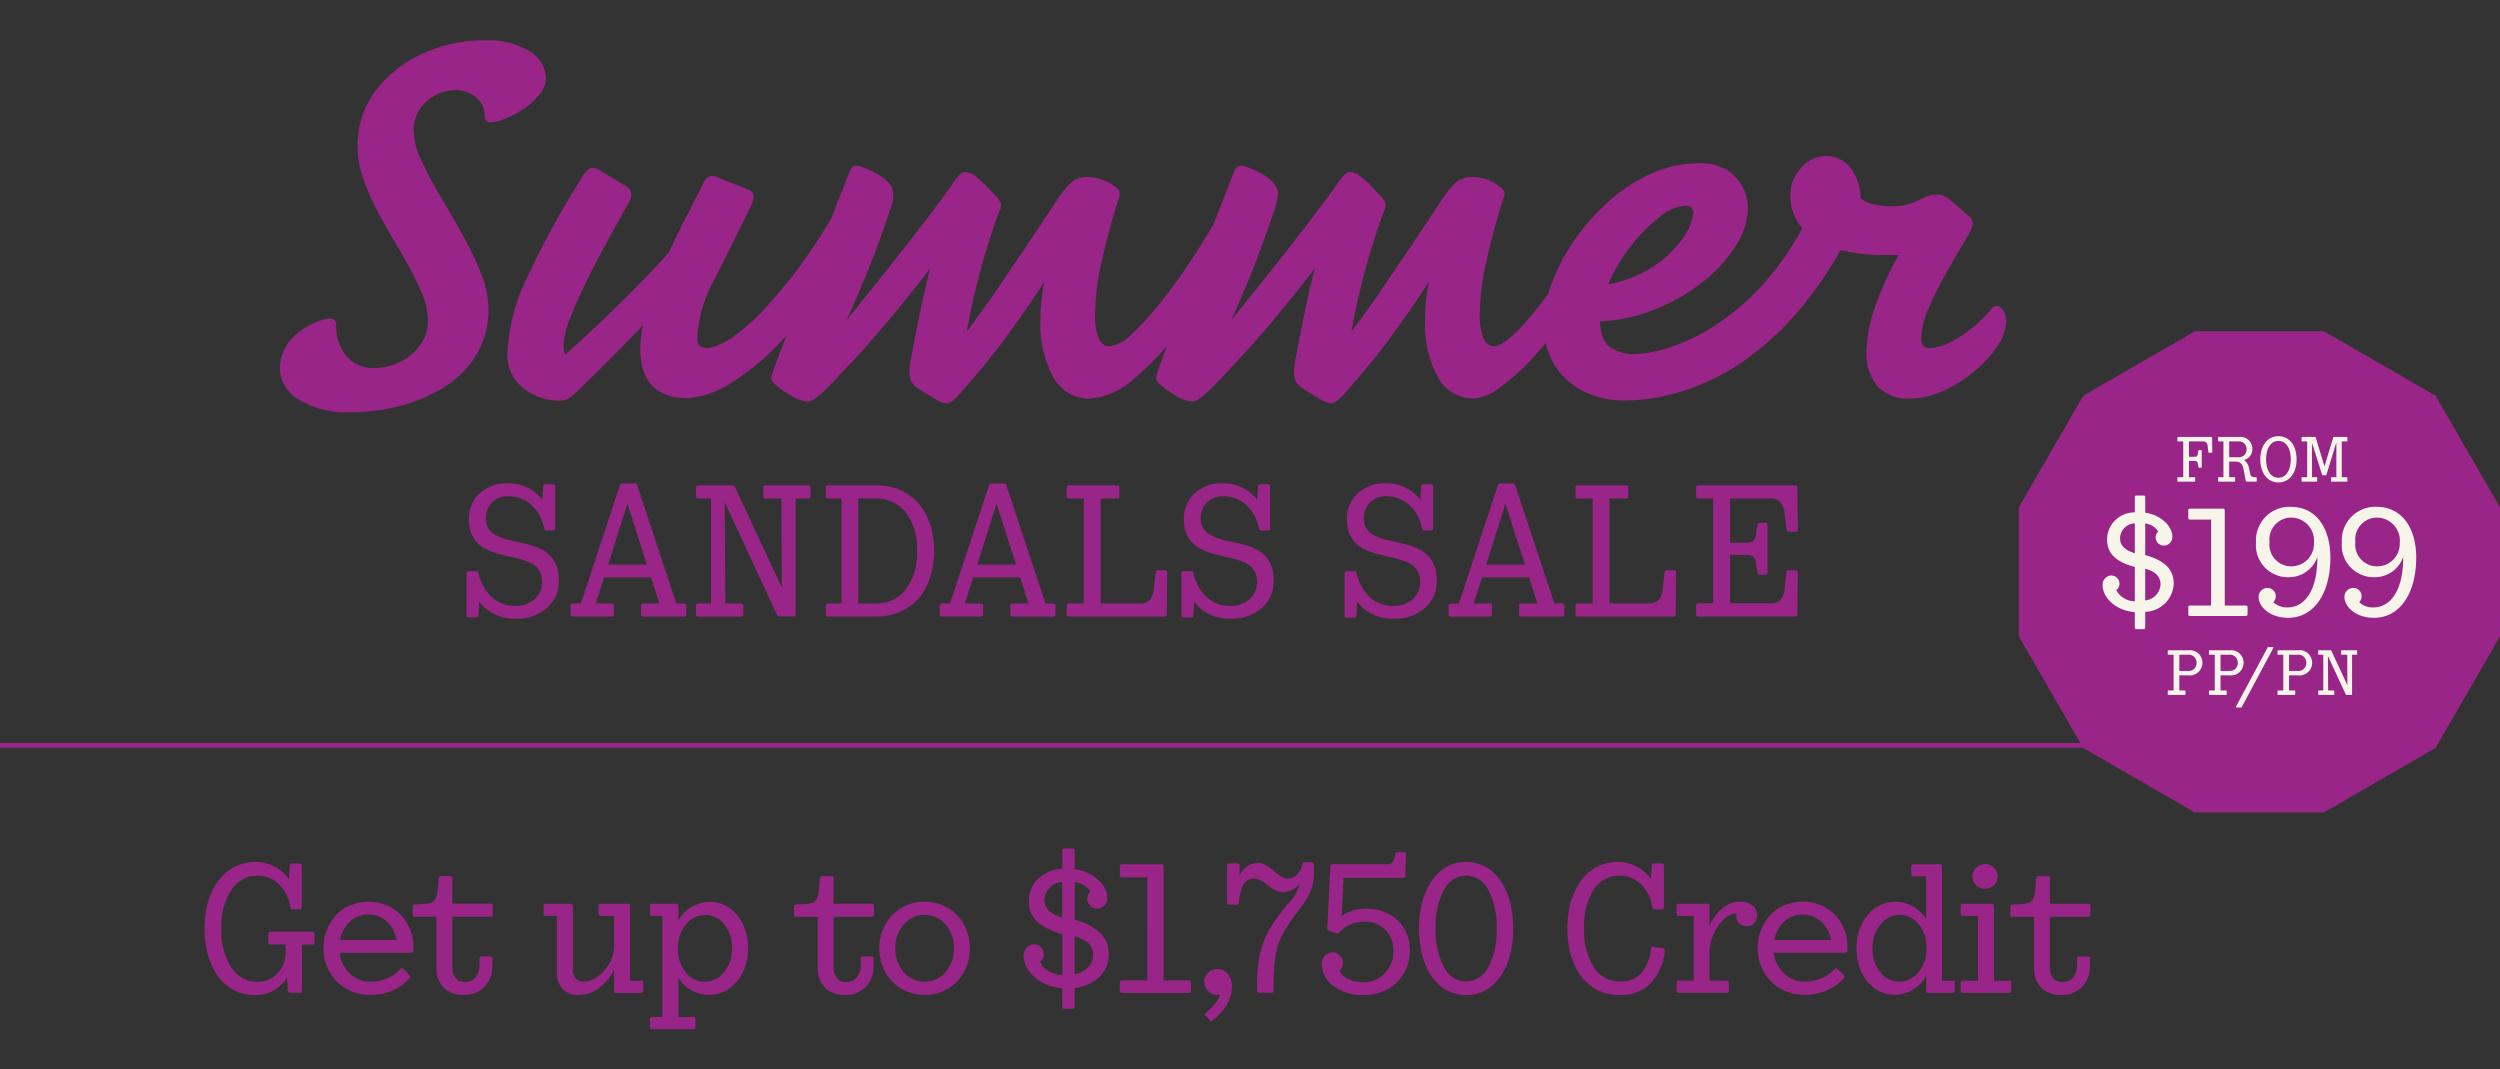 <svg xmlns="http://www.w3.org/2000/svg" xmlns:xlink="http://www.w3.org/1999/xlink" width="270.059" height="115.528" viewBox="0 0 270.059 115.528">
  <rect x="0" y="0" width="270.059" height="115.528" fill="#333333" stroke="none"/>
  <defs>
    <clipPath id="clip-path">
      <rect id="Rectangle_3667" data-name="Rectangle 3667" width="244.069" height="115.528" fill="#9a2588"/>
    </clipPath>
    <clipPath id="clip-path-2">
      <rect id="Rectangle_3670" data-name="Rectangle 3670" width="294.71" height="106.814" fill="#9a2588"/>
    </clipPath>
  </defs>
  <g id="Group_9405" data-name="Group 9405" transform="translate(21.212 -15.503)">
    <g id="Group_9380" data-name="Group 9380" transform="translate(-21.212 15.503)" clip-path="url(#clip-path)">
      <g id="Group_9389" data-name="Group 9389" transform="translate(-25.321 4.357)">
        <g id="Group_9388" data-name="Group 9388" clip-path="url(#clip-path-2)">
          <path id="Path_23259" data-name="Path 23259" d="M-5058.24,9.809a7.789,7.789,0,0,0,.818,3.165,38.354,38.354,0,0,0,2.031,3.824q1.211,2.031,2.4,4.166a37.314,37.314,0,0,1,2,4.166,10.267,10.267,0,0,1,.817,3.823,9.365,9.365,0,0,1-1.343,5.089,10.807,10.807,0,0,1-3.535,3.481,17.115,17.115,0,0,1-4.8,2,21.167,21.167,0,0,1-5.194.659,9.964,9.964,0,0,1-5.591-1.371,3.921,3.921,0,0,1-2.057-3.27,4.6,4.6,0,0,1,.633-2.452,5.752,5.752,0,0,1,1.557-1.688,8.178,8.178,0,0,1,1.819-1,4.249,4.249,0,0,1,1.372-.343.607.607,0,0,1,.686.686,5.167,5.167,0,0,0,1.055,3.3,3.773,3.773,0,0,0,3.165,1.345,6.155,6.155,0,0,0,2.584-.606,5.86,5.86,0,0,0,2.214-1.767,4.429,4.429,0,0,0,.9-2.8,7.981,7.981,0,0,0-.765-3.164,37.251,37.251,0,0,0-1.9-3.691q-1.134-1.951-2.268-3.956a28.574,28.574,0,0,1-1.9-4.034,10.971,10.971,0,0,1-.765-3.876,9.79,9.79,0,0,1,1.925-6.012,12.967,12.967,0,0,1,5.063-4.034A15.841,15.841,0,0,1-5050.593,0a8.5,8.5,0,0,1,4.9,1.213,3.462,3.462,0,0,1,1.741,2.848,2.84,2.84,0,0,1-.686,1.767,7.326,7.326,0,0,1-1.714,1.556,11.271,11.271,0,0,1-2,1.081,4.508,4.508,0,0,1-1.608.4q-.634,0-.634-.791a2.4,2.4,0,0,0-.921-1.925,3.485,3.485,0,0,0-2.3-.765,4.629,4.629,0,0,0-3.006,1.187,4,4,0,0,0-1.424,3.243m29.692,28.848q-5.221,0-5.222-5.38a10.844,10.844,0,0,1,.317-2.531q-1.951,2.057-3.8,3.9t-3.324,3.27a6.028,6.028,0,0,1-1.028.817,1.829,1.829,0,0,1-.87.185,6.109,6.109,0,0,1-3.929-1.371,4.424,4.424,0,0,1-1.715-3.639,20.828,20.828,0,0,1,2.215-8.464,95.824,95.824,0,0,1,5.8-10.574,2.973,2.973,0,0,1,.818-1q.394-.263,1.133.158l2.795,1.687q1.057.582.318,1.9-.949,1.635-2.137,3.8t-2.293,4.4q-1.107,2.242-1.847,4.14a8.868,8.868,0,0,0-.738,2.953,3.332,3.332,0,0,0,.158,1.055q1.74-1.529,3.771-3.454t4.007-3.929q1.979-2,3.454-3.692.845-1.845,1.847-3.8t2-3.9a.921.921,0,0,1,1.317-.422l3.323,1.318q.684.264.659.791a3.329,3.329,0,0,1-.448,1.319q-2.111,4.325-3.877,7.8a14.117,14.117,0,0,0-1.766,6.276q0,.949,1.056.949,2,0,5.8-3.771a55.921,55.921,0,0,0,8.122-11.1l1.266,3.533a45.688,45.688,0,0,1-6.355,9.7,27.059,27.059,0,0,1-6.17,5.379,10,10,0,0,1-4.667,1.688m43.35.053a4.408,4.408,0,0,1-3.9-2.241,11.975,11.975,0,0,1-1.424-6.408,19.277,19.277,0,0,1,.106-1.978,19.291,19.291,0,0,1,.316-2.03q-1.635,2.585-3.929,5.722t-5.353,6.566q-.843.9-1.317.9a3.768,3.768,0,0,1-1.425-.633q-1.054-.633-1.792-1.107a1.938,1.938,0,0,1-.686-.949,4.151,4.151,0,0,1,0-1.635q.422-2.374.976-5.063t1.186-5.221q-1.95,2.585-4.667,5.828t-6.356,6.987q-1.529,1.583-2.215,1.582a3.78,3.78,0,0,1-1.767-.633,10.1,10.1,0,0,1-1.713-1.213c-.316-.281-.458-.536-.422-.765a6.527,6.527,0,0,1,.317-1.081q1.317-3.533,2.768-7.357t2.849-7.41q1.4-3.586,2.5-6.381.262-.58.58-.633a1.674,1.674,0,0,1,.844.158,9.145,9.145,0,0,1,2.188,1.133,3.26,3.26,0,0,1,.923.976,3.135,3.135,0,0,1-.158,2.426q-.633,2.057-1.793,5.089t-2.9,6.882q2.531-3.111,4.931-6.144t4.192-5.406q1.792-2.373,2.426-3.322.685-1,1.135-1.108a1.6,1.6,0,0,1,1.187.422,10.232,10.232,0,0,1,1.16,1.028q.474.5.949.976a2.929,2.929,0,0,1,.633.844,1.184,1.184,0,0,1-.106.949q-.474,1.108-1.555,4.641a76.64,76.64,0,0,0-1.978,8.385q1.844-2.478,3.586-5.036t3.243-4.8q1.5-2.241,2.584-3.876a15.878,15.878,0,0,1,1.609-2.162,2.685,2.685,0,0,1,2.135-.844,4.967,4.967,0,0,1,2.875,1.054.889.889,0,0,1,.423,1.16,75.387,75.387,0,0,0-2.031,7.594,26.27,26.27,0,0,0-.554,4.9,6.488,6.488,0,0,0,.422,2.795,1.254,1.254,0,0,0,1.107.791,4,4,0,0,0,2.374-1.292,30.087,30.087,0,0,0,3.085-3.349q1.66-2.057,3.322-4.562t3.032-4.984l1.108,3.059a50.446,50.446,0,0,1-4.852,8.649,29.381,29.381,0,0,1-5.379,5.959,8.072,8.072,0,0,1-4.8,2.162m36.23-8.649a19.548,19.548,0,0,1,.1-1.978,19.816,19.816,0,0,1,.317-2.03q-1.634,2.585-3.928,5.722t-5.354,6.566q-.844.9-1.318.9a3.777,3.777,0,0,1-1.425-.633q-1.055-.633-1.792-1.107a1.943,1.943,0,0,1-.686-.949,4.113,4.113,0,0,1,0-1.635q.423-2.374.976-5.063t1.186-5.221q-1.95,2.585-4.667,5.828t-6.355,6.987q-1.531,1.583-2.215,1.582a3.769,3.769,0,0,1-1.767-.633,10.069,10.069,0,0,1-1.714-1.213q-.475-.422-.422-.765a6.7,6.7,0,0,1,.316-1.081q1.319-3.533,2.77-7.357t2.847-7.41q1.4-3.586,2.5-6.381.264-.58.581-.633a1.677,1.677,0,0,1,.844.158,8.412,8.412,0,0,1,2.214,1.133,3.34,3.34,0,0,1,.9.976,1.283,1.283,0,0,1,.185.95,10.54,10.54,0,0,1-.343,1.477q-.686,2.057-1.82,5.089t-2.874,6.882q2.531-3.111,4.931-6.144t4.192-5.406q1.794-2.373,2.427-3.322.686-1,1.134-1.108a1.6,1.6,0,0,1,1.186.422,7.323,7.323,0,0,1,1.187,1.028q.448.5.923.976a2.911,2.911,0,0,1,.633.844,1.187,1.187,0,0,1-.1.949q-.475,1.108-1.556,4.641a76.406,76.406,0,0,0-1.978,8.385q1.846-2.478,3.585-5.036t3.244-4.8q1.5-2.241,2.585-3.876a15.77,15.77,0,0,1,1.608-2.162,2.685,2.685,0,0,1,2.136-.844,4.967,4.967,0,0,1,2.874,1.054.887.887,0,0,1,.422,1.16,76.3,76.3,0,0,0-2.031,7.594,26.3,26.3,0,0,0-.553,4.9,6.486,6.486,0,0,0,.422,2.769,1.255,1.255,0,0,0,1.107.818q.9,0,2.849-1.978a46.334,46.334,0,0,0,5.009-6.619l2,1.952a44.506,44.506,0,0,1-4.746,6.855,25.4,25.4,0,0,1-4.273,4.088,5.889,5.889,0,0,1-2.952,1.345,4.417,4.417,0,0,1-3.9-2.215,11.961,11.961,0,0,1-1.424-6.434m22.572,3.85a13.906,13.906,0,0,0,3.876-.738,21.009,21.009,0,0,0,5.22-2.584,26.785,26.785,0,0,0,5.591-5.089,32.452,32.452,0,0,0,4.931-8.254l4.747,1.318a44.776,44.776,0,0,1-6.118,10.1,31.247,31.247,0,0,1-6.75,6.223,24.058,24.058,0,0,1-6.645,3.138,22.009,22.009,0,0,1-5.854.9,9.921,9.921,0,0,1-4.351-.949,7.729,7.729,0,0,1-3.191-2.822,8.311,8.311,0,0,1-1.212-4.614,12.456,12.456,0,0,1,.87-4.3,21.244,21.244,0,0,1,2.425-4.615,23.388,23.388,0,0,1,3.667-4.166,17.922,17.922,0,0,1,4.614-3.033,12.6,12.6,0,0,1,5.248-1.133,5.387,5.387,0,0,1,2.979.738,4.694,4.694,0,0,1,1.687,1.846,5.007,5.007,0,0,1,.555,2.267,7.67,7.67,0,0,1-1.292,4.034,15.628,15.628,0,0,1-3.508,3.876,20.273,20.273,0,0,1-5.115,2.98,18.316,18.316,0,0,1-6.064,1.345q.1,2.164,1.213,2.848a4.6,4.6,0,0,0,2.478.686m5.537-16.032a4.947,4.947,0,0,0-2.847,1.266,17.345,17.345,0,0,0-3.112,3.19,18.5,18.5,0,0,0-2.373,4.035,13.063,13.063,0,0,0,5.142-2.109,11.576,11.576,0,0,0,3.032-3.059,5.218,5.218,0,0,0,1-2.479.746.746,0,0,0-.844-.844m24.206,20.831a4.364,4.364,0,0,1-3.454-1.345,5.508,5.508,0,0,1-1.186-3.771,15.233,15.233,0,0,1,.948-4.826,33.139,33.139,0,0,1,2.532-5.564h-1.477q-5.062,0-7.647-1.819a5.331,5.331,0,0,1-2.584-4.457,4.3,4.3,0,0,1,1.24-3.217,3.662,3.662,0,0,1,2.558-1.213,3.46,3.46,0,0,1,2.558,1.108,5.362,5.362,0,0,1,1.239,3.48,3.853,3.853,0,0,0,1.266.606,7.823,7.823,0,0,0,2.163.238,5.62,5.62,0,0,0,2.056-.316q.792-.317,1.45-.633a3.191,3.191,0,0,1,1.4-.316,2.345,2.345,0,0,1,1.424.659q.79.66,1.792,1.556a1.183,1.183,0,0,1,.554.923,2.976,2.976,0,0,1-.448,1.186q-1.055,1.794-2.268,3.9a36.407,36.407,0,0,0-2.03,4.06,8.884,8.884,0,0,0-.817,3.323q0,1,.949,1a6.806,6.806,0,0,0,2.8-.975,14.309,14.309,0,0,0,3.9-3.349.608.608,0,0,1,1,0,1.927,1.927,0,0,1,.527,1.424,4.9,4.9,0,0,1-.949,2.69,12.822,12.822,0,0,1-2.505,2.716,14.635,14.635,0,0,1-3.375,2.109,8.743,8.743,0,0,1-3.612.818m-152.908,23.256a4.314,4.314,0,0,1-1.59-1.316l-.1,1.5a.2.2,0,0,1-.061.142.2.2,0,0,1-.142.061h-.871a.194.194,0,0,1-.142-.061.2.2,0,0,1-.061-.142V57.571a.233.233,0,0,1,.061-.152.182.182,0,0,1,.142-.071h.871a.2.2,0,0,1,.142.061.315.315,0,0,1,.081.162,5.169,5.169,0,0,0,1.529,2.673,3.694,3.694,0,0,0,2.441.851,2.991,2.991,0,0,0,2.1-.729,2.43,2.43,0,0,0,.8-1.883,2.756,2.756,0,0,0-.061-.6,1.872,1.872,0,0,0-.182-.5,1.915,1.915,0,0,0-.284-.4,2.576,2.576,0,0,0-.374-.324,2.859,2.859,0,0,0-.457-.263c-.162-.074-.331-.141-.507-.2s-.36-.118-.556-.172-.395-.1-.6-.152l-.618-.142c-.209-.047-.419-.1-.628-.152s-.416-.111-.618-.172-.4-.128-.6-.2a5.875,5.875,0,0,1-.557-.243,3.754,3.754,0,0,1-.5-.3,3.384,3.384,0,0,1-.456-.385,2.491,2.491,0,0,1-.375-.476,3.651,3.651,0,0,1-.284-.567,3.168,3.168,0,0,1-.182-.678,5.021,5.021,0,0,1-.062-.82,3.706,3.706,0,0,1,1.145-2.785,4.259,4.259,0,0,1,3.088-1.1,4.551,4.551,0,0,1,2.167.506,4.339,4.339,0,0,1,1.519,1.3l.1-1.478a.23.23,0,0,1,.061-.152.181.181,0,0,1,.142-.071h.87a.206.206,0,0,1,.163.071.23.23,0,0,1,.061.152v4.556a.194.194,0,0,1-.061.142.22.22,0,0,1-.163.061h-.769a.162.162,0,0,1-.132-.061.367.367,0,0,1-.071-.142,4.6,4.6,0,0,0-1.437-2.592,3.6,3.6,0,0,0-2.39-.891,2.411,2.411,0,0,0-1.813.678,2.337,2.337,0,0,0-.658,1.691,2.533,2.533,0,0,0,.061.577,1.813,1.813,0,0,0,.183.466,2.078,2.078,0,0,0,.284.385,1.853,1.853,0,0,0,.375.3,4.267,4.267,0,0,0,.456.243,5.44,5.44,0,0,0,.506.2c.176.061.36.115.556.162l.6.141q.3.072.618.142l.617.142c.2.048.406.1.609.162s.4.129.6.2a4.705,4.705,0,0,1,.556.253,4.064,4.064,0,0,1,.507.324,4.219,4.219,0,0,1,.456.4,2.435,2.435,0,0,1,.374.486,3.687,3.687,0,0,1,.285.6,3.669,3.669,0,0,1,.182.709,5.47,5.47,0,0,1,.061.85,3.8,3.8,0,0,1-1.286,2.957,4.915,4.915,0,0,1-3.412,1.155,5.036,5.036,0,0,1-2.3-.506m12.89-1.074a.2.2,0,0,1,.062.142v1.013a.194.194,0,0,1-.062.141.194.194,0,0,1-.142.061h-4.252a.22.22,0,0,1-.163-.061.194.194,0,0,1-.061-.141V61.034a.2.2,0,0,1,.061-.142.221.221,0,0,1,.163-.061h.891l4.192-12.718a.4.4,0,0,1,.112-.182.227.227,0,0,1,.151-.061h1.377a.255.255,0,0,1,.172.061.287.287,0,0,1,.091.182l4.213,12.718h.87a.2.2,0,0,1,.142.061.194.194,0,0,1,.061.142v1.013a.193.193,0,0,1-.061.141.2.2,0,0,1-.142.061h-4.476a.194.194,0,0,1-.142-.061.194.194,0,0,1-.061-.141V61.034a.2.2,0,0,1,.061-.142.2.2,0,0,1,.142-.061h1.762l-.89-2.815h-5.084l-.891,2.815h1.762a.2.2,0,0,1,.142.061m3.625-4.253-2.105-6.6-2.086,6.6Zm10.349,4.253a.194.194,0,0,1,.061.142v1.013a.193.193,0,0,1-.061.141.22.22,0,0,1-.163.061h-4.677a.19.19,0,0,1-.141-.061.19.19,0,0,1-.062-.141V61.034a.192.192,0,0,1,.062-.142.191.191,0,0,1,.141-.061h1.417V49.49h-1.417a.191.191,0,0,1-.141-.06.192.192,0,0,1-.062-.142V48.275a.191.191,0,0,1,.062-.141.192.192,0,0,1,.141-.061h3.727a.256.256,0,0,1,.171.061.463.463,0,0,1,.111.141l5.063,10.855-.061-9.64h-1.722a.228.228,0,0,1-.151-.06.183.183,0,0,1-.072-.142V48.275a.183.183,0,0,1,.072-.141.229.229,0,0,1,.151-.061h4.679a.2.2,0,0,1,.142.061.194.194,0,0,1,.061.141v1.013a.2.2,0,0,1-.061.142.2.2,0,0,1-.142.06h-1.418V62.066a.146.146,0,0,1-.049.121.2.2,0,0,1-.132.041h-1.58a.242.242,0,0,1-.162-.051.368.368,0,0,1-.1-.152l-5.629-12.131.061,10.936h1.721a.222.222,0,0,1,.163.061m9.032,1.3a.191.191,0,0,1-.061-.141V61.034a.193.193,0,0,1,.061-.142.193.193,0,0,1,.142-.061h1.5V49.49h-1.5a.193.193,0,0,1-.142-.06.193.193,0,0,1-.061-.142V48.275a.192.192,0,0,1,.061-.141.193.193,0,0,1,.142-.061h5.265a6.918,6.918,0,0,1,1.378.132,6.063,6.063,0,0,1,1.226.385,5.676,5.676,0,0,1,1.073.618,5.316,5.316,0,0,1,.9.841,6,6,0,0,1,.708,1.033,7.135,7.135,0,0,1,.516,1.2,8.518,8.518,0,0,1,.324,1.367,9.788,9.788,0,0,1,.112,1.509,9.788,9.788,0,0,1-.112,1.509,8.51,8.51,0,0,1-.324,1.367,7.017,7.017,0,0,1-.526,1.215,5.978,5.978,0,0,1-.719,1.033,5.518,5.518,0,0,1-.9.83,5.637,5.637,0,0,1-1.074.618,5.977,5.977,0,0,1-1.234.385,7.039,7.039,0,0,1-1.388.132h-5.225a.192.192,0,0,1-.142-.061m3.442-12.7V60.831h1.843a3.978,3.978,0,0,0,3.312-1.539,6.528,6.528,0,0,0,1.2-4.131,6.531,6.531,0,0,0-1.2-4.132,3.979,3.979,0,0,0-3.312-1.539Zm13.428,11.4a.2.2,0,0,1,.061.142v1.013a.2.2,0,0,1-.061.141.194.194,0,0,1-.143.061h-4.252a.221.221,0,0,1-.163-.061.194.194,0,0,1-.061-.141V61.034a.2.2,0,0,1,.061-.142.222.222,0,0,1,.163-.061h.89l4.192-12.718a.4.4,0,0,1,.112-.182.228.228,0,0,1,.151-.061h1.377a.253.253,0,0,1,.172.061.3.3,0,0,1,.091.182l4.212,12.718h.871a.2.2,0,0,1,.142.061.194.194,0,0,1,.061.142v1.013a.193.193,0,0,1-.061.141.2.2,0,0,1-.142.061h-4.476a.194.194,0,0,1-.142-.061.193.193,0,0,1-.061-.141V61.034a.194.194,0,0,1,.061-.142.2.2,0,0,1,.142-.061h1.762l-.891-2.815h-5.083l-.89,2.815h1.761a.2.2,0,0,1,.143.061m3.625-4.253-2.106-6.6-2.085,6.6Zm15.158.678a.155.155,0,0,1,.131-.071h.83a.183.183,0,0,1,.143.071.23.23,0,0,1,.062.152l-.042,4.577a.18.18,0,0,1-.071.141.23.23,0,0,1-.151.061h-10.39a.192.192,0,0,1-.141-.061.193.193,0,0,1-.061-.141V61.034a.194.194,0,0,1,.061-.142.193.193,0,0,1,.141-.061h1.641V49.49h-1.641a.192.192,0,0,1-.141-.06.2.2,0,0,1-.061-.142V48.275a.194.194,0,0,1,.061-.141.193.193,0,0,1,.141-.061h5.266a.22.22,0,0,1,.162.061.19.19,0,0,1,.061.141v1.013a.191.191,0,0,1-.061.142.22.22,0,0,1-.162.06h-1.8V60.831h4.172a1.507,1.507,0,0,0,1.134-.365,2.26,2.26,0,0,0,.445-1.3l.2-1.7a.458.458,0,0,1,.072-.152m5.67,4.648a4.319,4.319,0,0,1-1.589-1.316l-.1,1.5a.193.193,0,0,1-.061.142.193.193,0,0,1-.141.061h-.871a.194.194,0,0,1-.143-.061.193.193,0,0,1-.061-.142V57.571a.23.23,0,0,1,.061-.152.182.182,0,0,1,.143-.071h.871a.194.194,0,0,1,.141.061.311.311,0,0,1,.081.162,5.169,5.169,0,0,0,1.529,2.673,3.7,3.7,0,0,0,2.441.851,2.987,2.987,0,0,0,2.1-.729,2.428,2.428,0,0,0,.8-1.883,2.754,2.754,0,0,0-.062-.6,1.872,1.872,0,0,0-.182-.5,1.915,1.915,0,0,0-.284-.4,2.555,2.555,0,0,0-.375-.324,2.824,2.824,0,0,0-.455-.263c-.163-.074-.331-.141-.507-.2s-.361-.118-.557-.172-.394-.1-.6-.152l-.619-.142q-.313-.071-.626-.152t-.619-.172c-.2-.061-.4-.128-.6-.2a5.767,5.767,0,0,1-.557-.243,3.837,3.837,0,0,1-.507-.3,3.437,3.437,0,0,1-.455-.385,2.57,2.57,0,0,1-.375-.476,3.692,3.692,0,0,1-.283-.567,3.167,3.167,0,0,1-.183-.678,5.137,5.137,0,0,1-.061-.82,3.708,3.708,0,0,1,1.144-2.785,4.262,4.262,0,0,1,3.088-1.1,4.553,4.553,0,0,1,2.167.506,4.348,4.348,0,0,1,1.519,1.3l.1-1.478a.226.226,0,0,1,.062-.152.179.179,0,0,1,.141-.071h.87a.2.2,0,0,1,.163.071.233.233,0,0,1,.061.152v4.556a.2.2,0,0,1-.061.142.219.219,0,0,1-.163.061h-.769a.162.162,0,0,1-.131-.061.355.355,0,0,1-.072-.142,4.6,4.6,0,0,0-1.437-2.592,3.6,3.6,0,0,0-2.391-.891,2.411,2.411,0,0,0-1.812.678,2.337,2.337,0,0,0-.658,1.691,2.476,2.476,0,0,0,.062.577,1.745,1.745,0,0,0,.183.466,2.031,2.031,0,0,0,.283.385,1.833,1.833,0,0,0,.375.3,4.143,4.143,0,0,0,.454.243c.164.075.331.142.507.2s.361.115.558.162.394.094.6.141.409.095.618.142l.618.142c.2.048.4.1.608.162s.4.129.6.2a4.634,4.634,0,0,1,.556.253,4.064,4.064,0,0,1,.507.324,4.167,4.167,0,0,1,.455.4,2.459,2.459,0,0,1,.375.486,3.768,3.768,0,0,1,.284.6,3.669,3.669,0,0,1,.182.709,5.473,5.473,0,0,1,.061.85,3.792,3.792,0,0,1-1.286,2.957,4.913,4.913,0,0,1-3.412,1.155,5.039,5.039,0,0,1-2.3-.506m17.619,0a4.338,4.338,0,0,1-1.59-1.316l-.1,1.5a.193.193,0,0,1-.061.142.193.193,0,0,1-.143.061h-.87a.194.194,0,0,1-.143-.061.193.193,0,0,1-.061-.142V57.571a.23.23,0,0,1,.061-.152.182.182,0,0,1,.143-.071h.87a.194.194,0,0,1,.143.061.3.3,0,0,1,.081.162,5.169,5.169,0,0,0,1.529,2.673,3.694,3.694,0,0,0,2.441.851,2.991,2.991,0,0,0,2.1-.729,2.431,2.431,0,0,0,.8-1.883,2.7,2.7,0,0,0-.062-.6,1.839,1.839,0,0,0-.182-.5,1.879,1.879,0,0,0-.284-.4,2.555,2.555,0,0,0-.375-.324,2.824,2.824,0,0,0-.455-.263c-.163-.074-.332-.141-.507-.2s-.361-.118-.557-.172-.395-.1-.6-.152l-.617-.142c-.211-.047-.419-.1-.628-.152s-.415-.111-.618-.172-.4-.128-.6-.2a5.894,5.894,0,0,1-.558-.243,3.891,3.891,0,0,1-.506-.3,3.437,3.437,0,0,1-.455-.385,2.525,2.525,0,0,1-.375-.476,3.609,3.609,0,0,1-.284-.567,3.167,3.167,0,0,1-.183-.678,5.137,5.137,0,0,1-.061-.82,3.706,3.706,0,0,1,1.145-2.785,4.258,4.258,0,0,1,3.087-1.1,4.55,4.55,0,0,1,2.167.506,4.327,4.327,0,0,1,1.518,1.3l.1-1.478a.23.23,0,0,1,.061-.152.183.183,0,0,1,.142-.071h.871a.2.2,0,0,1,.162.071.233.233,0,0,1,.061.152v4.556a.2.2,0,0,1-.061.142.219.219,0,0,1-.162.061h-.77a.165.165,0,0,1-.132-.061.329.329,0,0,1-.07-.142,4.609,4.609,0,0,0-1.438-2.592,3.6,3.6,0,0,0-2.391-.891,2.407,2.407,0,0,0-1.812.678,2.333,2.333,0,0,0-.658,1.691,2.375,2.375,0,0,0,.062.577,1.711,1.711,0,0,0,.182.466,1.994,1.994,0,0,0,.284.385,1.82,1.82,0,0,0,.374.3,4.175,4.175,0,0,0,.456.243c.162.075.331.142.507.2s.361.115.556.162l.6.141q.3.072.618.142l.618.142c.2.048.4.1.608.162s.4.129.6.2a4.634,4.634,0,0,1,.556.253,3.993,3.993,0,0,1,.507.324,4.272,4.272,0,0,1,.456.4,2.455,2.455,0,0,1,.375.486,3.682,3.682,0,0,1,.283.6,3.533,3.533,0,0,1,.183.709,5.473,5.473,0,0,1,.061.85,3.792,3.792,0,0,1-1.286,2.957,4.913,4.913,0,0,1-3.412,1.155,5.036,5.036,0,0,1-2.3-.506m12.891-1.074a.2.2,0,0,1,.06.142v1.013a.193.193,0,0,1-.06.141.2.2,0,0,1-.143.061h-4.252a.216.216,0,0,1-.162-.061.192.192,0,0,1-.062-.141V61.034a.194.194,0,0,1,.062-.142.217.217,0,0,1,.162-.061h.892l4.192-12.718a.39.39,0,0,1,.111-.182.23.23,0,0,1,.151-.061h1.378a.26.26,0,0,1,.172.061.3.3,0,0,1,.09.182l4.213,12.718h.871a.194.194,0,0,1,.141.061.194.194,0,0,1,.061.142v1.013a.193.193,0,0,1-.061.141.193.193,0,0,1-.141.061h-4.477a.19.19,0,0,1-.141-.061.192.192,0,0,1-.062-.141V61.034a.194.194,0,0,1,.062-.142.191.191,0,0,1,.141-.061h1.762l-.89-2.815h-5.084l-.89,2.815h1.761a.2.2,0,0,1,.143.061m3.625-4.253-2.105-6.6-2.086,6.6Zm15.158.678a.157.157,0,0,1,.132-.071h.83a.181.181,0,0,1,.142.071.23.23,0,0,1,.062.152l-.042,4.577a.176.176,0,0,1-.071.141.226.226,0,0,1-.151.061h-10.388a.194.194,0,0,1-.143-.061.193.193,0,0,1-.061-.141V61.034a.194.194,0,0,1,.061-.142.2.2,0,0,1,.143-.061h1.64V49.49h-1.64a.2.2,0,0,1-.143-.06.2.2,0,0,1-.061-.142V48.275a.194.194,0,0,1,.061-.141.2.2,0,0,1,.143-.061h5.265a.222.222,0,0,1,.163.061.194.194,0,0,1,.061.141v1.013a.2.2,0,0,1-.061.142.221.221,0,0,1-.163.06h-1.8V60.831h4.173a1.506,1.506,0,0,0,1.133-.365,2.264,2.264,0,0,0,.446-1.3l.2-1.7a.445.445,0,0,1,.07-.152m13.164,0a.154.154,0,0,1,.131-.071h.81a.2.2,0,0,1,.162.071.229.229,0,0,1,.061.152l-.061,4.577a.194.194,0,0,1-.061.141.2.2,0,0,1-.142.061h-10.531a.192.192,0,0,1-.142-.061.189.189,0,0,1-.061-.141V61.013a.19.19,0,0,1,.061-.141.194.194,0,0,1,.142-.061h1.64V49.49h-1.64a.193.193,0,0,1-.142-.06.191.191,0,0,1-.061-.142V48.275a.19.19,0,0,1,.061-.141.193.193,0,0,1,.142-.061h10.531a.2.2,0,0,1,.142.061.2.2,0,0,1,.061.141l.061,4.516a.337.337,0,0,1-.061.192.2.2,0,0,1-.182.091h-.79a.15.15,0,0,1-.131-.081.536.536,0,0,1-.071-.2l-.2-1.641a2.276,2.276,0,0,0-.455-1.266,1.441,1.441,0,0,0-1.125-.4h-4.313v4.78h1.762a1.113,1.113,0,0,0,.719-.182,1.014,1.014,0,0,0,.294-.588l.2-1.154a.44.44,0,0,1,.072-.152.173.173,0,0,1,.151-.071h.628a.216.216,0,0,1,.162.061.22.22,0,0,1,.061.162V57.51a.221.221,0,0,1-.061.162.217.217,0,0,1-.162.061h-.628a.185.185,0,0,1-.151-.061.352.352,0,0,1-.072-.162l-.2-1.154a1.013,1.013,0,0,0-.294-.587,1.111,1.111,0,0,0-.719-.183h-1.762v5.225h4.313a1.568,1.568,0,0,0,1.125-.344,2.131,2.131,0,0,0,.455-1.3l.2-1.7a.438.438,0,0,1,.071-.152m76.342,18.6h-294.71v.5h294.71Zm-238.38,25.295a3.88,3.88,0,0,1-1.389,1.39,3.977,3.977,0,0,1-2.085.536,5.311,5.311,0,0,1-1.181-.129,4.444,4.444,0,0,1-1.063-.387,4.782,4.782,0,0,1-.922-.625,5.364,5.364,0,0,1-.786-.844,6.344,6.344,0,0,1-.635-1.052,7.769,7.769,0,0,1-.466-1.231,9.593,9.593,0,0,1-.288-1.389,11.3,11.3,0,0,1-.1-1.529,11.541,11.541,0,0,1,.079-1.37,10.215,10.215,0,0,1,.229-1.25,7.594,7.594,0,0,1,.377-1.132,6.837,6.837,0,0,1,.517-.992,5.863,5.863,0,0,1,.644-.844,5.294,5.294,0,0,1,.765-.685,4.449,4.449,0,0,1,.864-.5,5.1,5.1,0,0,1,.972-.308,5.2,5.2,0,0,1,1.073-.109,4.23,4.23,0,0,1,2.094.526,4.336,4.336,0,0,1,1.5,1.34l.1-1.509a.188.188,0,0,1,.061-.139.185.185,0,0,1,.138-.06h.893a.194.194,0,0,1,.14.06.188.188,0,0,1,.058.139v4.547a.188.188,0,0,1-.058.139.2.2,0,0,1-.14.06h-.833a.176.176,0,0,1-.129-.05.271.271,0,0,1-.068-.149,4.3,4.3,0,0,0-1.321-2.571,3.293,3.293,0,0,0-2.194-.864,3.339,3.339,0,0,0-2.868,1.549,7.143,7.143,0,0,0-1.082,4.169,7.287,7.287,0,0,0,1.072,4.2,3.326,3.326,0,0,0,2.878,1.558,2.93,2.93,0,0,0,.646-.069,3.134,3.134,0,0,0,.576-.189,2.6,2.6,0,0,0,.5-.3,3.11,3.11,0,0,0,.438-.4,3.618,3.618,0,0,0,.357-.466,2.613,2.613,0,0,0,.258-.526,3.974,3.974,0,0,0,.159-.576,2.97,2.97,0,0,0,.06-.6v-.913h-1.667a.194.194,0,0,1-.14-.059.216.216,0,0,1-.06-.159V96.49a.19.19,0,0,1,.06-.139.192.192,0,0,1,.14-.06h4.566a.223.223,0,0,1,.148.06.178.178,0,0,1,.07.139v.973a.2.2,0,0,1-.07.159.226.226,0,0,1-.148.059h-1.132v5a.2.2,0,0,1-.059.139.193.193,0,0,1-.139.06h-1.112a.215.215,0,0,1-.159-.06.191.191,0,0,1-.06-.139Zm13.57-2.7a.251.251,0,0,1-.168.06h-7.723a3.539,3.539,0,0,0,1.091,2.234,3.226,3.226,0,0,0,2.3.883,4.374,4.374,0,0,0,1.757-.357,4.179,4.179,0,0,0,1.438-1.032.192.192,0,0,1,.139-.06.19.19,0,0,1,.139.06l.715.715a.183.183,0,0,1,.06.129.256.256,0,0,1-.06.149,5.022,5.022,0,0,1-1.9,1.36,6.072,6.072,0,0,1-2.353.466,5.449,5.449,0,0,1-.933-.079,5.609,5.609,0,0,1-.884-.228,4.681,4.681,0,0,1-.8-.367,5.37,5.37,0,0,1-.7-.486,4.313,4.313,0,0,1-.6-.6,5.4,5.4,0,0,1-.486-.705,4.914,4.914,0,0,1-.367-.794,5.187,5.187,0,0,1-.227-.863,5.194,5.194,0,0,1-.08-.923,5.192,5.192,0,0,1,.08-.923,5.868,5.868,0,0,1,.217-.864,4.4,4.4,0,0,1,.348-.784,5.471,5.471,0,0,1,.466-.695,4.531,4.531,0,0,1,.577-.606,4.339,4.339,0,0,1,.675-.486,4.708,4.708,0,0,1,.764-.357,5.084,5.084,0,0,1,.843-.228,4.981,4.981,0,0,1,.893-.079,4.951,4.951,0,0,1,.9.079,6.013,6.013,0,0,1,.834.218,3.863,3.863,0,0,1,.764.357,6.082,6.082,0,0,1,.674.477,3.907,3.907,0,0,1,.576.576,4.614,4.614,0,0,1,.456.675,5.5,5.5,0,0,1,.349.755,4.364,4.364,0,0,1,.218.824,5.489,5.489,0,0,1,.07.883v.457a.2.2,0,0,1-.07.159m-6.77-3.316a3.51,3.51,0,0,0-1.062,1.986h6.095a3.357,3.357,0,0,0-1.052-2,2.883,2.883,0,0,0-1.986-.745,2.848,2.848,0,0,0-1.995.754m14.047,3.832a.192.192,0,0,1,.139-.06h.993a.215.215,0,0,1,.159.06.218.218,0,0,1,.06.159l-.021.854a3.152,3.152,0,0,1-.844,2.2,2.947,2.947,0,0,1-2.253.874,2.849,2.849,0,0,1-2.184-.8,2.992,2.992,0,0,1-.754-2.134v-5.5h-2.364a.186.186,0,0,1-.137-.059.184.184,0,0,1-.06-.139v-.934a.184.184,0,0,1,.06-.139.185.185,0,0,1,.137-.06l.5-.02c.2-.013.375-.023.527-.03a3.382,3.382,0,0,0,.407-.04,2.19,2.19,0,0,0,.328-.079.785.785,0,0,0,.248-.129.852.852,0,0,0,.178-.2,1.406,1.406,0,0,0,.14-.268,1.952,1.952,0,0,0,.1-.338c.026-.126.051-.274.07-.447s.036-.358.05-.556l.06-.735a.36.36,0,0,1,.069-.159.161.161,0,0,1,.129-.06h1.072a.192.192,0,0,1,.139.06.191.191,0,0,1,.06.139v2.78h4.149a.223.223,0,0,1,.148.06.18.18,0,0,1,.071.139v1.013a.18.18,0,0,1-.071.139.224.224,0,0,1-.148.059h-4.149v5.281a2.17,2.17,0,0,0,.337,1.321,1.19,1.19,0,0,0,1.014.447,1.434,1.434,0,0,0,1.171-.506,2.242,2.242,0,0,0,.417-1.46V99.19a.216.216,0,0,1,.06-.159m9.956-5.7a.177.177,0,0,1,.07.139v6.949a1.3,1.3,0,0,0,.318.943,1.187,1.187,0,0,0,.894.327,1.891,1.891,0,0,0,.457-.06,2.986,2.986,0,0,0,.466-.159,2.344,2.344,0,0,0,.446-.258q.218-.158.427-.338a3.146,3.146,0,0,0,.388-.4c.119-.145.235-.3.347-.457a3.786,3.786,0,0,0,.3-.5,4.138,4.138,0,0,0,.217-.526,3.9,3.9,0,0,0,.139-.546,3.042,3.042,0,0,0,.05-.536V94.583h-1.471a.19.19,0,0,1-.138-.06.186.186,0,0,1-.06-.139v-.913a.187.187,0,0,1,.06-.139.191.191,0,0,1,.138-.06h3a.19.19,0,0,1,.139.06.191.191,0,0,1,.06.139v8.121h1.21a.226.226,0,0,1,.149.06.179.179,0,0,1,.069.139v.913a.178.178,0,0,1-.069.139.226.226,0,0,1-.149.06h-2.74a.19.19,0,0,1-.139-.06.191.191,0,0,1-.059-.139v-2.3a5.2,5.2,0,0,1-1.649,1.985,3.7,3.7,0,0,1-2.183.735,2.185,2.185,0,0,1-1.746-.685,2.487,2.487,0,0,1-.6-1.7V94.583h-1.231a.189.189,0,0,1-.139-.06.186.186,0,0,1-.06-.139v-.913a.187.187,0,0,1,.06-.139.19.19,0,0,1,.139-.06h2.741a.224.224,0,0,1,.147.06m13.253,12.23a.187.187,0,0,1,.06.139v.913a.188.188,0,0,1-.06.139.19.19,0,0,1-.139.06h-4.507a.19.19,0,0,1-.139-.06.19.19,0,0,1-.06-.139V105.7a.189.189,0,0,1,.06-.139.19.19,0,0,1,.139-.06h1.131V94.583h-1.131a.189.189,0,0,1-.139-.06.188.188,0,0,1-.06-.139v-.913a.189.189,0,0,1,.06-.139.19.19,0,0,1,.139-.06h2.64a.227.227,0,0,1,.149.06.179.179,0,0,1,.07.139V95.04a4.172,4.172,0,0,1,1.489-1.459,3.919,3.919,0,0,1,1.965-.506,3.564,3.564,0,0,1,.844.1,3.538,3.538,0,0,1,.774.288,4.248,4.248,0,0,1,.7.447,3.676,3.676,0,0,1,.6.6,4.97,4.97,0,0,1,.486.745,5.389,5.389,0,0,1,.367.854,5.8,5.8,0,0,1,.227.943,6.331,6.331,0,0,1,.081,1.033,5.993,5.993,0,0,1-.07.923,6.525,6.525,0,0,1-.188.854,5.375,5.375,0,0,1-.3.784,4.956,4.956,0,0,1-.407.705,4.178,4.178,0,0,1-.506.6,5.155,5.155,0,0,1-.586.487,3.487,3.487,0,0,1-.655.367,3.851,3.851,0,0,1-.725.228,3.78,3.78,0,0,1-.774.079,3.8,3.8,0,0,1-1.9-.487,3.982,3.982,0,0,1-1.419-1.36V105.5h1.647a.19.19,0,0,1,.139.06m3.156-4.914a3.918,3.918,0,0,0,.854-2.571,3.954,3.954,0,0,0-.833-2.551,2.55,2.55,0,0,0-2.066-1.042,2.619,2.619,0,0,0-2.1,1.042,3.9,3.9,0,0,0-.854,2.551,4.017,4.017,0,0,0,.824,2.571,2.539,2.539,0,0,0,2.074,1.042,2.619,2.619,0,0,0,2.1-1.042m14.812-1.618a.19.19,0,0,1,.138-.06h.993a.218.218,0,0,1,.16.06.216.216,0,0,1,.06.159l-.02.854a3.157,3.157,0,0,1-.844,2.2,2.946,2.946,0,0,1-2.254.874,2.848,2.848,0,0,1-2.183-.8,2.99,2.99,0,0,1-.754-2.134v-5.5h-2.363a.191.191,0,0,1-.14-.059.194.194,0,0,1-.06-.139v-.934a.193.193,0,0,1,.06-.139.19.19,0,0,1,.14-.06l.5-.02c.2-.013.372-.023.525-.03a3.361,3.361,0,0,0,.407-.04,2.113,2.113,0,0,0,.328-.079.8.8,0,0,0,.249-.129.888.888,0,0,0,.179-.2,1.405,1.405,0,0,0,.139-.268,2.038,2.038,0,0,0,.1-.338c.025-.126.049-.274.068-.447s.037-.358.051-.556l.059-.735a.35.35,0,0,1,.069-.159.162.162,0,0,1,.129-.06h1.072a.194.194,0,0,1,.14.06.189.189,0,0,1,.059.139v2.78h4.15a.225.225,0,0,1,.148.06.178.178,0,0,1,.069.139v1.013a.179.179,0,0,1-.069.139.227.227,0,0,1-.148.059h-4.15v5.281a2.169,2.169,0,0,0,.337,1.321,1.19,1.19,0,0,0,1.012.447,1.436,1.436,0,0,0,1.173-.506,2.25,2.25,0,0,0,.417-1.46V99.19a.215.215,0,0,1,.059-.159m7.743-5.9a5.108,5.108,0,0,1,.844.228,4.708,4.708,0,0,1,.764.357,4.433,4.433,0,0,1,.675.486,5.091,5.091,0,0,1,.586.606,5.108,5.108,0,0,1,.476.695,4.429,4.429,0,0,1,.347.784,6,6,0,0,1,.218.864,5.333,5.333,0,0,1,.079.923,5.335,5.335,0,0,1-.079.923,6,6,0,0,1-.218.863,4.753,4.753,0,0,1-.347.794,4.826,4.826,0,0,1-.476.705,4.529,4.529,0,0,1-.586.6,5.5,5.5,0,0,1-.675.486,4.223,4.223,0,0,1-.764.367,5.142,5.142,0,0,1-.844.228,5.023,5.023,0,0,1-.894.079,5.139,5.139,0,0,1-.914-.079,5.168,5.168,0,0,1-.844-.228,4.255,4.255,0,0,1-.764-.367,5.431,5.431,0,0,1-.675-.486,4.583,4.583,0,0,1-.585-.6,4.639,4.639,0,0,1-.476-.705,4.637,4.637,0,0,1-.348-.794,6,6,0,0,1-.219-.863,5.288,5.288,0,0,1-.079-.923,5.286,5.286,0,0,1,.079-.923,5.656,5.656,0,0,1,.219-.854,4.8,4.8,0,0,1,.348-.784,4.639,4.639,0,0,1,.476-.705,4.586,4.586,0,0,1,.585-.6,5.468,5.468,0,0,1,.675-.486,4.278,4.278,0,0,1,.764-.367,5.134,5.134,0,0,1,.844-.228,5.106,5.106,0,0,1,.914-.079,4.99,4.99,0,0,1,.894.079m1.36,7.515a3.79,3.79,0,0,0,.9-2.571,3.763,3.763,0,0,0-.9-2.551,2.861,2.861,0,0,0-2.254-1.042,2.877,2.877,0,0,0-2.272,1.042,3.755,3.755,0,0,0-.9,2.551,3.782,3.782,0,0,0,.9,2.571,2.877,2.877,0,0,0,2.272,1.042,2.861,2.861,0,0,0,2.254-1.042m12.667,3.911a.17.17,0,0,1-.069-.149v-2.005a6.49,6.49,0,0,1-.914-.139,4.393,4.393,0,0,1-.814-.268,5.563,5.563,0,0,1-.7-.377,5.158,5.158,0,0,1-.6-.447,3.171,3.171,0,0,1-.488-.516,3.489,3.489,0,0,1-.347-.566,3.338,3.338,0,0,1-.218-.576,2.16,2.16,0,0,1-.08-.586,1.277,1.277,0,0,1,.337-.913,1.021,1.021,0,0,1,.755-.357,1.069,1.069,0,0,1,.774.308.975.975,0,0,1,.318.725,1.126,1.126,0,0,1-.109.487.92.92,0,0,1-.308.367,2.2,2.2,0,0,0,.893.993,3.209,3.209,0,0,0,1.509.457V96.549a6.9,6.9,0,0,1-2.6-1.25,2.832,2.832,0,0,1-.993-2.323,3.181,3.181,0,0,1,.993-2.413,4.168,4.168,0,0,1,2.6-1.082V87.476a.153.153,0,0,1,.069-.129.253.253,0,0,1,.149-.049h.913a.249.249,0,0,1,.148.049.153.153,0,0,1,.07.129v2.045a5.693,5.693,0,0,1,.765.169,4.64,4.64,0,0,1,.694.268,4.86,4.86,0,0,1,.605.347,3.909,3.909,0,0,1,.506.407,3.673,3.673,0,0,1,.408.457,2.922,2.922,0,0,1,.3.486,2.619,2.619,0,0,1,.179.487,1.942,1.942,0,0,1,.06.477,1.121,1.121,0,0,1-.338.844,1.056,1.056,0,0,1-.753.328,1.02,1.02,0,0,1-.765-.318,1.024,1.024,0,0,1-.308-.734,1.02,1.02,0,0,1,.089-.417,1.114,1.114,0,0,1,.229-.338,1.753,1.753,0,0,0-.616-.675,2.608,2.608,0,0,0-1.053-.377v4.09A5.918,5.918,0,0,1-4984,96.51a3.2,3.2,0,0,1,.845,2.223,3.23,3.23,0,0,1-1.043,2.452,4.552,4.552,0,0,1-2.65,1.181v2.045a.171.171,0,0,1-.07.149.247.247,0,0,1-.148.05h-.913a.25.25,0,0,1-.149-.05m-1.419-10.473a4.323,4.323,0,0,0,1.35.695V90.911a2.1,2.1,0,0,0-1.459.725,1.963,1.963,0,0,0-.446,1.2,1.5,1.5,0,0,0,.556,1.251m4.109,3.385a3.7,3.7,0,0,0-1.41-.685v4.11a3.006,3.006,0,0,0,1.42-.735,1.756,1.756,0,0,0,.565-1.33,1.649,1.649,0,0,0-.575-1.36m3.535,5.371a.184.184,0,0,1-.061-.139v-.953a.185.185,0,0,1,.061-.139.188.188,0,0,1,.138-.06h2.759V90.414h-2.759a.188.188,0,0,1-.138-.06.185.185,0,0,1-.061-.139V89.2a.185.185,0,0,1,.061-.139.188.188,0,0,1,.138-.06h4.327a.2.2,0,0,1,.141.06.193.193,0,0,1,.06.139v12.349h2.739a.228.228,0,0,1,.149.06.181.181,0,0,1,.068.139v.953a.18.18,0,0,1-.068.139.228.228,0,0,1-.149.06h-7.267a.188.188,0,0,1-.138-.06m9.787,3.117a.262.262,0,0,1-.1-.06l-.555-.6a.093.093,0,0,1-.029-.089.088.088,0,0,1,.049-.07,8.293,8.293,0,0,0,1.1-1.112,2.5,2.5,0,0,0,.506-.953c-.052.013-.1.023-.148.03a1.118,1.118,0,0,1-.149.01,1.355,1.355,0,0,1-.992-.417,1.354,1.354,0,0,1-.417-.993,1.319,1.319,0,0,1,.427-.973,1.39,1.39,0,0,1,1-.417,1.4,1.4,0,0,1,1.121.536,2.008,2.008,0,0,1,.446,1.33,3.862,3.862,0,0,1-.584,2.035,6.238,6.238,0,0,1-1.539,1.7.155.155,0,0,1-.14.04m5.043-3.137a.2.2,0,0,1-.06-.139v-.635a13.96,13.96,0,0,1,.488-4.06,10.087,10.087,0,0,1,1.458-2.909A21.451,21.451,0,0,1-4963.563,93a4.308,4.308,0,0,0,1.013-1.847,2.352,2.352,0,0,1-.874.645,2.416,2.416,0,0,1-.933.209,1.511,1.511,0,0,1-.348-.04,2.144,2.144,0,0,1-.337-.109,2.958,2.958,0,0,1-.328-.159,3.074,3.074,0,0,1-.308-.2l-.3-.218c-.1-.072-.195-.145-.288-.218a2.761,2.761,0,0,0-.288-.2c-.1-.06-.2-.112-.288-.159a1.519,1.519,0,0,0-.288-.109,1.193,1.193,0,0,0-.308-.04,2.022,2.022,0,0,0-.279.02,1.456,1.456,0,0,0-.278.069.978.978,0,0,0-.258.139,1.543,1.543,0,0,0-.238.229,1.371,1.371,0,0,0-.208.338,3.9,3.9,0,0,0-.17.457,5.108,5.108,0,0,0-.138.6c-.04.225-.074.476-.1.754a.216.216,0,0,1-.059.158.216.216,0,0,1-.16.06h-.854a.189.189,0,0,1-.139-.06.213.213,0,0,1-.059-.158V89.1a.191.191,0,0,1,.059-.139.19.19,0,0,1,.139-.06h.934a.214.214,0,0,1,.159.06.19.19,0,0,1,.06.139v1.112a2.7,2.7,0,0,1,.833-1,1.961,1.961,0,0,1,1.152-.347,1.412,1.412,0,0,1,.376.049,2.237,2.237,0,0,1,.347.129,2.784,2.784,0,0,1,.338.188c.112.073.222.149.328.229s.209.162.307.248.2.169.3.248.2.156.3.228a2.468,2.468,0,0,0,.3.189,1.946,1.946,0,0,0,.3.129.911.911,0,0,0,.289.05,1.491,1.491,0,0,0,1.043-.437,1.753,1.753,0,0,0,.546-1.112.293.293,0,0,1,.08-.159.214.214,0,0,1,.159-.06h.794a.224.224,0,0,1,.179.069A.229.229,0,0,1-4961,89v1.072a4.421,4.421,0,0,1-.05.675,6.15,6.15,0,0,1-.129.615,4.431,4.431,0,0,1-.2.576q-.12.278-.269.556t-.327.546c-.12.179-.245.357-.377.536s-.268.361-.407.546-.282.377-.427.576-.292.4-.437.616-.291.437-.437.675c-.118.2-.228.394-.327.586s-.191.387-.277.586a5.813,5.813,0,0,0-.228.616,6.22,6.22,0,0,0-.17.665c-.046.232-.088.477-.129.735s-.07.533-.09.824-.036.6-.048.923-.021.679-.021,1.062v.695a.191.191,0,0,1-.06.139.214.214,0,0,1-.159.06h-1.37a.193.193,0,0,1-.139-.06m8.19-.665a2.958,2.958,0,0,1-1.259-2.412,1.2,1.2,0,0,1,.336-.854,1.08,1.08,0,0,1,.814-.357,1.1,1.1,0,0,1,.794.328,1.08,1.08,0,0,1,.337.8,1.049,1.049,0,0,1-.109.477,1.447,1.447,0,0,1-.269.377,1.936,1.936,0,0,0,1.053.933,3.834,3.834,0,0,0,1.448.3,3.132,3.132,0,0,0,2.422-.993,3.447,3.447,0,0,0,.914-2.422,3.14,3.14,0,0,0-.844-2.194,2.927,2.927,0,0,0-2.273-.923,3.734,3.734,0,0,0-1.579.308,3.271,3.271,0,0,0-1.1.8.694.694,0,0,1-.208.129.3.3,0,0,1-.169.01l-.794-.278a.208.208,0,0,1-.139-.08.282.282,0,0,1-.04-.159l.318-6.73a.189.189,0,0,1,.079-.159.292.292,0,0,1,.179-.06H-4953a.6.6,0,0,0,.457-.149,1.268,1.268,0,0,0,.238-.526l.1-.417a.356.356,0,0,1,.069-.139.162.162,0,0,1,.13-.06h.754a.193.193,0,0,1,.139.06.192.192,0,0,1,.06.139l-.08,2.343a.2.2,0,0,1-.07.159.224.224,0,0,1-.148.059h-6.453l-.2,4.13a4.245,4.245,0,0,1,1.311-.615,5.51,5.51,0,0,1,1.41-.178,5.233,5.233,0,0,1,.983.089,4.929,4.929,0,0,1,.892.258,4.467,4.467,0,0,1,.8.407,4.511,4.511,0,0,1,.675.536,3.952,3.952,0,0,1,.545.655,4.6,4.6,0,0,1,.408.754,4.414,4.414,0,0,1,.258.834,4.551,4.551,0,0,1,.089.913,5.655,5.655,0,0,1-.089,1.023,4.425,4.425,0,0,1-.279.933,5.157,5.157,0,0,1-.446.834,4.766,4.766,0,0,1-.586.715,4.266,4.266,0,0,1-.734.586,5.045,5.045,0,0,1-.864.437,5.068,5.068,0,0,1-.964.268,6.086,6.086,0,0,1-1.061.089,5.09,5.09,0,0,1-3.227-.983m13.223.854a4.01,4.01,0,0,1-.992-.387,4.375,4.375,0,0,1-.864-.625,5.415,5.415,0,0,1-.735-.844,6.206,6.206,0,0,1-.6-1.052,8.448,8.448,0,0,1-.437-1.231,9.888,9.888,0,0,1-.268-1.389,12.663,12.663,0,0,1-.089-1.529,12.66,12.66,0,0,1,.089-1.528,9.884,9.884,0,0,1,.268-1.39,8.054,8.054,0,0,1,.437-1.221,6.405,6.405,0,0,1,.6-1.043,5.838,5.838,0,0,1,.735-.853,4.185,4.185,0,0,1,.864-.635,4.009,4.009,0,0,1,.992-.387,4.623,4.623,0,0,1,1.1-.129,4.639,4.639,0,0,1,1.1.129,4.054,4.054,0,0,1,.992.387,4.234,4.234,0,0,1,.864.635,5.8,5.8,0,0,1,.734.853,6.447,6.447,0,0,1,.6,1.043,8.216,8.216,0,0,1,.437,1.221,9.884,9.884,0,0,1,.268,1.39,12.657,12.657,0,0,1,.09,1.528,12.66,12.66,0,0,1-.09,1.529,9.888,9.888,0,0,1-.268,1.389,8.624,8.624,0,0,1-.437,1.231,6.245,6.245,0,0,1-.6,1.052,5.385,5.385,0,0,1-.734.844,4.429,4.429,0,0,1-.864.625,4.055,4.055,0,0,1-.992.387,4.639,4.639,0,0,1-1.1.129,4.623,4.623,0,0,1-1.1-.129m3.5-2.9a8.343,8.343,0,0,0,.894-4.16,8.345,8.345,0,0,0-.894-4.159,2.694,2.694,0,0,0-2.4-1.558,2.7,2.7,0,0,0-2.4,1.558,8.35,8.35,0,0,0-.893,4.159,8.349,8.349,0,0,0,.893,4.16,2.7,2.7,0,0,0,2.4,1.558,2.693,2.693,0,0,0,2.4-1.558m17.651-2.154a.138.138,0,0,1,.139-.04l1.111.179a.239.239,0,0,1,.129.079.181.181,0,0,1,.03.159,5.789,5.789,0,0,1-1.548,3.554,4.577,4.577,0,0,1-3.356,1.251,5.674,5.674,0,0,1-1.221-.129,4.761,4.761,0,0,1-1.1-.387,5.089,5.089,0,0,1-.963-.625,5.012,5.012,0,0,1-.8-.834,6.375,6.375,0,0,1-.646-1.043,7.749,7.749,0,0,1-.485-1.231,8.86,8.86,0,0,1-.3-1.39,11.526,11.526,0,0,1-.1-1.549,11.235,11.235,0,0,1,.08-1.37,9.944,9.944,0,0,1,.228-1.25,7.537,7.537,0,0,1,.376-1.132,7.681,7.681,0,0,1,.507-.992,5.653,5.653,0,0,1,.626-.844,4.859,4.859,0,0,1,.754-.685,4.46,4.46,0,0,1,.864-.5,5.161,5.161,0,0,1,.963-.308,4.948,4.948,0,0,1,1.042-.109,4.191,4.191,0,0,1,2.075.526,4.336,4.336,0,0,1,1.5,1.34l.1-1.509a.192.192,0,0,1,.059-.139.19.19,0,0,1,.139-.06h.914a.188.188,0,0,1,.138.06.187.187,0,0,1,.06.139v4.547a.211.211,0,0,1-.06.159.188.188,0,0,1-.138.06h-.854a.16.16,0,0,1-.129-.06.361.361,0,0,1-.07-.159,4.328,4.328,0,0,0-1.31-2.571,3.254,3.254,0,0,0-2.184-.864,3.271,3.271,0,0,0-2.829,1.5,7.311,7.311,0,0,0-1.042,4.219,7.335,7.335,0,0,0,1.042,4.189,3.253,3.253,0,0,0,2.829,1.529,2.956,2.956,0,0,0,2.293-.874,4.957,4.957,0,0,0,1.063-2.7.279.279,0,0,1,.08-.139m6.234,3.633h1.866a.214.214,0,0,1,.159.06.192.192,0,0,1,.06.139v.913a.19.19,0,0,1-.06.139.214.214,0,0,1-.159.06h-5.222a.188.188,0,0,1-.138-.06.187.187,0,0,1-.06-.139v-.913a.188.188,0,0,1,.06-.139.188.188,0,0,1,.138-.06h1.648V94.583h-1.648a.187.187,0,0,1-.138-.06.186.186,0,0,1-.06-.139v-.913a.187.187,0,0,1,.06-.139.188.188,0,0,1,.138-.06h3.157a.19.19,0,0,1,.139.06.191.191,0,0,1,.06.139v2.184a5.086,5.086,0,0,1,1.409-1.916,2.921,2.921,0,0,1,1.867-.685,1.972,1.972,0,0,1,1.419.437,1.354,1.354,0,0,1,.446.993,1.179,1.179,0,0,1-.349.9,1.133,1.133,0,0,1-.8.327,1.081,1.081,0,0,1-.764-.308,1,1,0,0,1-.327-.764v-.169a.7.7,0,0,1,.02-.169,1.318,1.318,0,0,0-.376.06,2.368,2.368,0,0,0-.408.169,2.217,2.217,0,0,0-.4.268,4.758,4.758,0,0,0-.377.358c-.126.132-.248.275-.368.427a3.72,3.72,0,0,0-.327.5,5.449,5.449,0,0,0-.269.556,5.943,5.943,0,0,0-.208.6,4.726,4.726,0,0,0-.139.626,4.161,4.161,0,0,0-.05.655Zm14.84-3.077a.246.246,0,0,1-.167.06h-7.724a3.543,3.543,0,0,0,1.092,2.234,3.22,3.22,0,0,0,2.3.883,4.37,4.37,0,0,0,1.757-.357,4.183,4.183,0,0,0,1.439-1.032.19.19,0,0,1,.138-.06.187.187,0,0,1,.139.06l.715.715a.177.177,0,0,1,.06.129.247.247,0,0,1-.06.149,5.047,5.047,0,0,1-1.9,1.36,6.077,6.077,0,0,1-2.354.466,5.468,5.468,0,0,1-.933-.079,5.61,5.61,0,0,1-.883-.228,4.609,4.609,0,0,1-.8-.367,5.242,5.242,0,0,1-.7-.486,4.23,4.23,0,0,1-.6-.6,5.17,5.17,0,0,1-.485-.705,4.645,4.645,0,0,1-.369-.794,5.189,5.189,0,0,1-.228-.863,5.194,5.194,0,0,1-.08-.923,5.192,5.192,0,0,1,.08-.923,6,6,0,0,1,.218-.864,4.264,4.264,0,0,1,.349-.784,5.471,5.471,0,0,1,.466-.695,4.489,4.489,0,0,1,.575-.606,4.3,4.3,0,0,1,.676-.486,4.684,4.684,0,0,1,.764-.357,5.1,5.1,0,0,1,.843-.228,4.982,4.982,0,0,1,.894-.079,4.933,4.933,0,0,1,.9.079,5.935,5.935,0,0,1,.833.218,3.837,3.837,0,0,1,.764.357,6.1,6.1,0,0,1,.675.477,3.928,3.928,0,0,1,.576.576,4.582,4.582,0,0,1,.457.675,5.8,5.8,0,0,1,.348.755,4.29,4.29,0,0,1,.217.824,5.379,5.379,0,0,1,.071.883v.457a.2.2,0,0,1-.071.159M-4910.2,95.2a3.505,3.505,0,0,0-1.062,1.986h6.095a3.348,3.348,0,0,0-1.051-2,2.883,2.883,0,0,0-1.986-.745,2.849,2.849,0,0,0-2,.754m11.038,7.8a3.516,3.516,0,0,1-.774-.288,3.9,3.9,0,0,1-.695-.457,3.984,3.984,0,0,1-.6-.606,5.2,5.2,0,0,1-.485-.735,4.855,4.855,0,0,1-.369-.854,6.232,6.232,0,0,1-.228-.953,6.549,6.549,0,0,1-.08-1.032,5.992,5.992,0,0,1,.069-.923,6.772,6.772,0,0,1,.189-.854,5.188,5.188,0,0,1,.3-.784,4.5,4.5,0,0,1,.407-.7,5.405,5.405,0,0,1,.5-.6,3.385,3.385,0,0,1,.585-.486,4.492,4.492,0,0,1,.655-.357,3.593,3.593,0,0,1,.714-.228,3.751,3.751,0,0,1,.775-.079,3.8,3.8,0,0,1,1.9.486,4.157,4.157,0,0,1,1.439,1.36V90.315h-1.41a.188.188,0,0,1-.138-.06.19.19,0,0,1-.06-.139V89.2a.19.19,0,0,1,.06-.139.188.188,0,0,1,.138-.06h2.919a.21.21,0,0,1,.139.049.16.16,0,0,1,.059.129v12.409h1.192a.193.193,0,0,1,.139.06.191.191,0,0,1,.059.139v.913a.19.19,0,0,1-.059.139.193.193,0,0,1-.139.06h-2.7a.208.208,0,0,1-.139-.049.161.161,0,0,1-.06-.129v-1.608a4.277,4.277,0,0,1-1.489,1.469,3.856,3.856,0,0,1-1.965.516,3.552,3.552,0,0,1-.845-.1m3.485-2.353a3.928,3.928,0,0,0,.853-2.571,3.989,3.989,0,0,0-.823-2.551,2.539,2.539,0,0,0-2.075-1.042,2.6,2.6,0,0,0-2.085,1.042,3.9,3.9,0,0,0-.854,2.551,4.012,4.012,0,0,0,.825,2.571,2.52,2.52,0,0,0,2.055,1.042,2.621,2.621,0,0,0,2.1-1.042m9.947,1a.192.192,0,0,1,.06.139v.913a.191.191,0,0,1-.06.139.19.19,0,0,1-.14.06h-5.062a.188.188,0,0,1-.139-.06.187.187,0,0,1-.06-.139v-.913a.188.188,0,0,1,.06-.139.188.188,0,0,1,.139-.06h1.667V94.583h-1.667a.187.187,0,0,1-.139-.06.187.187,0,0,1-.06-.139v-.913a.188.188,0,0,1,.06-.139.188.188,0,0,1,.139-.06h3.177a.226.226,0,0,1,.149.06.177.177,0,0,1,.069.139v8.121h1.667a.19.19,0,0,1,.14.06m-3.732-10.4a1.277,1.277,0,0,1-.4-.933,1.277,1.277,0,0,1,.4-.933,1.3,1.3,0,0,1,.954-.4,1.32,1.32,0,0,1,.972.4,1.277,1.277,0,0,1,.4.933,1.277,1.277,0,0,1-.4.933,1.32,1.32,0,0,1-.972.4,1.3,1.3,0,0,1-.954-.4m10.96,7.783a.188.188,0,0,1,.138-.06h.994a.218.218,0,0,1,.159.06.218.218,0,0,1,.059.159l-.02.854a3.154,3.154,0,0,1-.844,2.2,2.947,2.947,0,0,1-2.254.874,2.848,2.848,0,0,1-2.183-.8,2.988,2.988,0,0,1-.755-2.134v-5.5h-2.363a.19.19,0,0,1-.138-.059.188.188,0,0,1-.06-.139v-.934a.188.188,0,0,1,.06-.139.189.189,0,0,1,.138-.06l.5-.02q.3-.02.526-.03a3.389,3.389,0,0,0,.408-.04,2.148,2.148,0,0,0,.327-.079.8.8,0,0,0,.249-.129.876.876,0,0,0,.179-.2,1.433,1.433,0,0,0,.139-.268,2.041,2.041,0,0,0,.1-.338c.026-.126.049-.274.069-.447s.037-.358.05-.556l.059-.735a.35.35,0,0,1,.07-.159.16.16,0,0,1,.129-.06h1.072a.192.192,0,0,1,.139.06.191.191,0,0,1,.06.139v2.78h4.15a.231.231,0,0,1,.149.06.181.181,0,0,1,.069.139v1.013a.181.181,0,0,1-.069.139.232.232,0,0,1-.149.059h-4.15v5.281a2.169,2.169,0,0,0,.337,1.321,1.189,1.189,0,0,0,1.013.447,1.432,1.432,0,0,0,1.171-.506,2.245,2.245,0,0,0,.418-1.46V99.19a.21.21,0,0,1,.059-.159m-2990.869-10.36h5706.65m-5706.65-25.745h5706.65" transform="translate(5128.256 0)" fill="#9a2588"/>
        </g>
      </g>
    </g>
    <g id="sticker_199_value" data-name="sticker 199 value" transform="translate(196.867 51.287)">
      <path id="Path_19847" data-name="Path 19847" d="M19.026,0,6.964,6.964,0,19.026V32.954L6.964,45.016l12.062,6.964H32.953l12.062-6.964L51.98,32.954V19.026L45.016,6.964,32.953,0Z" transform="translate(0 0)" fill="#9a2588"/>
      <g id="Group_8790" data-name="Group 8790" transform="translate(9.054 11.334)">
        <path id="Path_20229" data-name="Path 20229" d="M1.849,4.428h-.6V2.676h.6c.228,0,.31.076.345.262l.069.393c.007.048.028.076.076.076h.221a.067.067,0,0,0,.069-.076V1.573A.067.067,0,0,0,2.559,1.5H2.338c-.048,0-.069.034-.076.076l-.069.393c-.034.186-.117.262-.345.262h-.6V.566h1.49c.352,0,.5.166.538.566l.062.559c.007.055.034.1.076.1h.269a.087.087,0,0,0,.083-.1L3.746.152A.065.065,0,0,0,3.677.083H.069A.065.065,0,0,0,0,.152V.5A.065.065,0,0,0,.069.566H.628V4.428H.069A.065.065,0,0,0,0,4.5v.345a.065.065,0,0,0,.069.069h1.78a.065.065,0,0,0,.069-.069V4.5A.065.065,0,0,0,1.849,4.428Zm4.318,0H5.594V2.745H6.25c.559,0,.786.269.9.855l.207,1.124c.028.138.069.186.186.186h.952a.071.071,0,0,0,.076-.069V4.518c0-.055-.028-.076-.083-.083l-.255-.021c-.207-.014-.324-.131-.379-.379L7.74,3.5a1.359,1.359,0,0,0-.545-.924,1.2,1.2,0,0,0,.9-1.207A1.283,1.283,0,0,0,6.677.083H4.47a.067.067,0,0,0-.076.069V.5A.067.067,0,0,0,4.47.566h.5V4.428h-.5a.067.067,0,0,0-.076.069v.345a.067.067,0,0,0,.076.069h1.7a.065.065,0,0,0,.069-.069V4.5A.065.065,0,0,0,6.167,4.428ZM6.539.566a.825.825,0,0,1,.931.848.83.83,0,0,1-.931.855H5.594V.566ZM12.872,2.5c0-1.5-.786-2.5-1.959-2.5S8.954,1,8.954,2.5s.786,2.5,1.959,2.5S12.872,3.994,12.872,2.5ZM9.581,2.5c0-1.214.517-1.987,1.331-1.987s1.331.773,1.331,1.987-.517,1.987-1.331,1.987S9.581,3.718,9.581,2.5Zm5.449,1.925h-.49V.738l1.083,3.408c.021.069.048.083.11.083h.255c.069,0,.1-.014.117-.083L17.169.662V4.428h-.5A.065.065,0,0,0,16.6,4.5l-.014.345a.065.065,0,0,0,.069.069h1.635a.065.065,0,0,0,.069-.069V4.5a.065.065,0,0,0-.069-.069h-.538V.566h.538A.065.065,0,0,0,18.356.5V.152a.065.065,0,0,0-.069-.069H16.914c-.048,0-.069.028-.09.076l-.938,3.1L14.948.166c-.014-.055-.041-.083-.09-.083H13.486a.067.067,0,0,0-.076.069V.5a.067.067,0,0,0,.076.069h.531V4.428h-.531a.067.067,0,0,0-.076.069v.345a.067.067,0,0,0,.076.069h1.531a.071.071,0,0,0,.076-.069l.014-.345A.071.071,0,0,0,15.031,4.428Z" transform="translate(8.08 0)" fill="#f7f4e9"/>
        <path id="Path_20231" data-name="Path 20231" d="M1.849,4.691h-.6V3.056h.959A1.372,1.372,0,0,0,3.746,1.7,1.358,1.358,0,0,0,2.235.345H.069A.065.065,0,0,0,0,.414V.759A.065.065,0,0,0,.069.828H.628V4.691H.069A.065.065,0,0,0,0,4.76V5.1a.065.065,0,0,0,.069.069h1.78A.065.065,0,0,0,1.918,5.1V4.76A.065.065,0,0,0,1.849,4.691ZM2.159.828a.852.852,0,0,1,.952.876.852.852,0,0,1-.952.876H1.249V.828ZM6.3,4.691H5.7V3.056h.959A1.372,1.372,0,0,0,8.195,1.7,1.358,1.358,0,0,0,6.684.345H4.518a.065.065,0,0,0-.069.069V.759a.065.065,0,0,0,.069.069h.559V4.691H4.518a.065.065,0,0,0-.069.069V5.1a.065.065,0,0,0,.069.069H6.3A.065.065,0,0,0,6.367,5.1V4.76A.065.065,0,0,0,6.3,4.691ZM6.608.828A.852.852,0,0,1,7.56,1.7a.852.852,0,0,1-.952.876H5.7V.828Zm.766,5.594c-.034.062.007.11.069.11h.441a.125.125,0,0,0,.124-.083L11.4.11C11.437.048,11.4,0,11.333,0h-.441a.125.125,0,0,0-.124.083ZM13.7,4.691h-.6V3.056h.959A1.372,1.372,0,0,0,15.6,1.7,1.358,1.358,0,0,0,14.086.345H11.92a.065.065,0,0,0-.069.069V.759a.065.065,0,0,0,.069.069h.559V4.691H11.92a.065.065,0,0,0-.069.069V5.1a.065.065,0,0,0,.069.069H13.7a.065.065,0,0,0,.069-.069V4.76A.065.065,0,0,0,13.7,4.691ZM14.01.828a.852.852,0,0,1,.952.876.852.852,0,0,1-.952.876H13.1V.828Zm3.9,3.863h-.586L17.3.966,19.218,5.1c.021.048.041.069.09.069h.538c.034,0,.062-.014.062-.055V.828h.483a.065.065,0,0,0,.069-.069V.414A.065.065,0,0,0,20.39.345H18.8a.071.071,0,0,0-.076.069V.759A.071.071,0,0,0,18.8.828h.586L19.4,4.111,17.68.414a.1.1,0,0,0-.1-.069H16.314a.065.065,0,0,0-.069.069V.759a.065.065,0,0,0,.069.069H16.8V4.691h-.483a.065.065,0,0,0-.069.069V5.1a.065.065,0,0,0,.069.069h1.593a.067.067,0,0,0,.076-.069V4.76A.067.067,0,0,0,17.907,4.691Z" transform="translate(7.038 22.78)" fill="#f7f4e9"/>
        <path id="Path_20230" data-name="Path 20230" d="M3.659,14.436H4.42a.161.161,0,0,0,.182-.166V12.565a3.174,3.174,0,0,0,3.079-3.03c0-1.44-.828-2.483-3.079-3.1V3.03a1.765,1.765,0,0,1,1.391.877.875.875,0,0,0-.265.629.887.887,0,0,0,.894.877.945.945,0,0,0,.911-.977c0-1.043-1.126-2.318-2.93-2.583V.149C4.6.05,4.52,0,4.42,0H3.659c-.1,0-.182.05-.182.149V1.821a2.957,2.957,0,0,0-3,2.914c0,1.689,1.192,2.5,3,2.98v3.708a2.267,2.267,0,0,1-2-1.209A.856.856,0,0,0,1.821,9.5a.888.888,0,0,0-.911-.861A.992.992,0,0,0,0,9.7c0,1.291,1.358,2.732,3.477,2.9v1.672A.161.161,0,0,0,3.659,14.436ZM1.887,4.619A1.638,1.638,0,0,1,3.477,3.013V6.241C2.583,5.943,1.887,5.529,1.887,4.619Zm4.371,5A1.865,1.865,0,0,1,4.6,11.34V7.913C5.529,8.162,6.258,8.625,6.258,9.619ZM9.42,13.012h6.059a.17.17,0,0,0,.182-.166v-.795a.17.17,0,0,0-.182-.166H13.194V1.589a.156.156,0,0,0-.166-.166H9.42a.156.156,0,0,0-.166.166v.844A.156.156,0,0,0,9.42,2.6h2.3v9.287H9.42a.156.156,0,0,0-.166.166v.795A.156.156,0,0,0,9.42,13.012ZM20.346,1.225a3.611,3.611,0,0,0-3.775,3.857,3.444,3.444,0,0,0,3.543,3.741,3.24,3.24,0,0,0,3.079-2.169v.132c0,3.228-1.225,5.3-3.212,5.3a2.1,2.1,0,0,1-1.54-.563.914.914,0,0,0,.265-.646.9.9,0,0,0-.911-.894.96.96,0,0,0-.944,1.01c0,.927,1.109,2.218,3.2,2.218,2.781,0,4.553-2.649,4.553-6.506C24.6,3.443,23.012,1.225,20.346,1.225Zm.1,1.159A2.5,2.5,0,0,1,22.83,5.116a2.441,2.441,0,0,1-2.384,2.533,2.352,2.352,0,0,1-2.417-2.616A2.371,2.371,0,0,1,20.446,2.384Zm9.172-1.159a3.611,3.611,0,0,0-3.775,3.857,3.444,3.444,0,0,0,3.543,3.741,3.24,3.24,0,0,0,3.079-2.169v.132c0,3.228-1.225,5.3-3.212,5.3a2.1,2.1,0,0,1-1.54-.563.914.914,0,0,0,.265-.646.9.9,0,0,0-.911-.894.96.96,0,0,0-.944,1.01c0,.927,1.109,2.218,3.2,2.218,2.781,0,4.553-2.649,4.553-6.506C33.872,3.443,32.283,1.225,29.617,1.225Zm.1,1.159A2.5,2.5,0,0,1,32.1,5.116a2.441,2.441,0,0,1-2.384,2.533A2.352,2.352,0,0,1,27.3,5.033,2.371,2.371,0,0,1,29.716,2.384Z" transform="translate(0 6.409)" fill="#f7f4e9"/>
      </g>
    </g>
  </g>
</svg>
